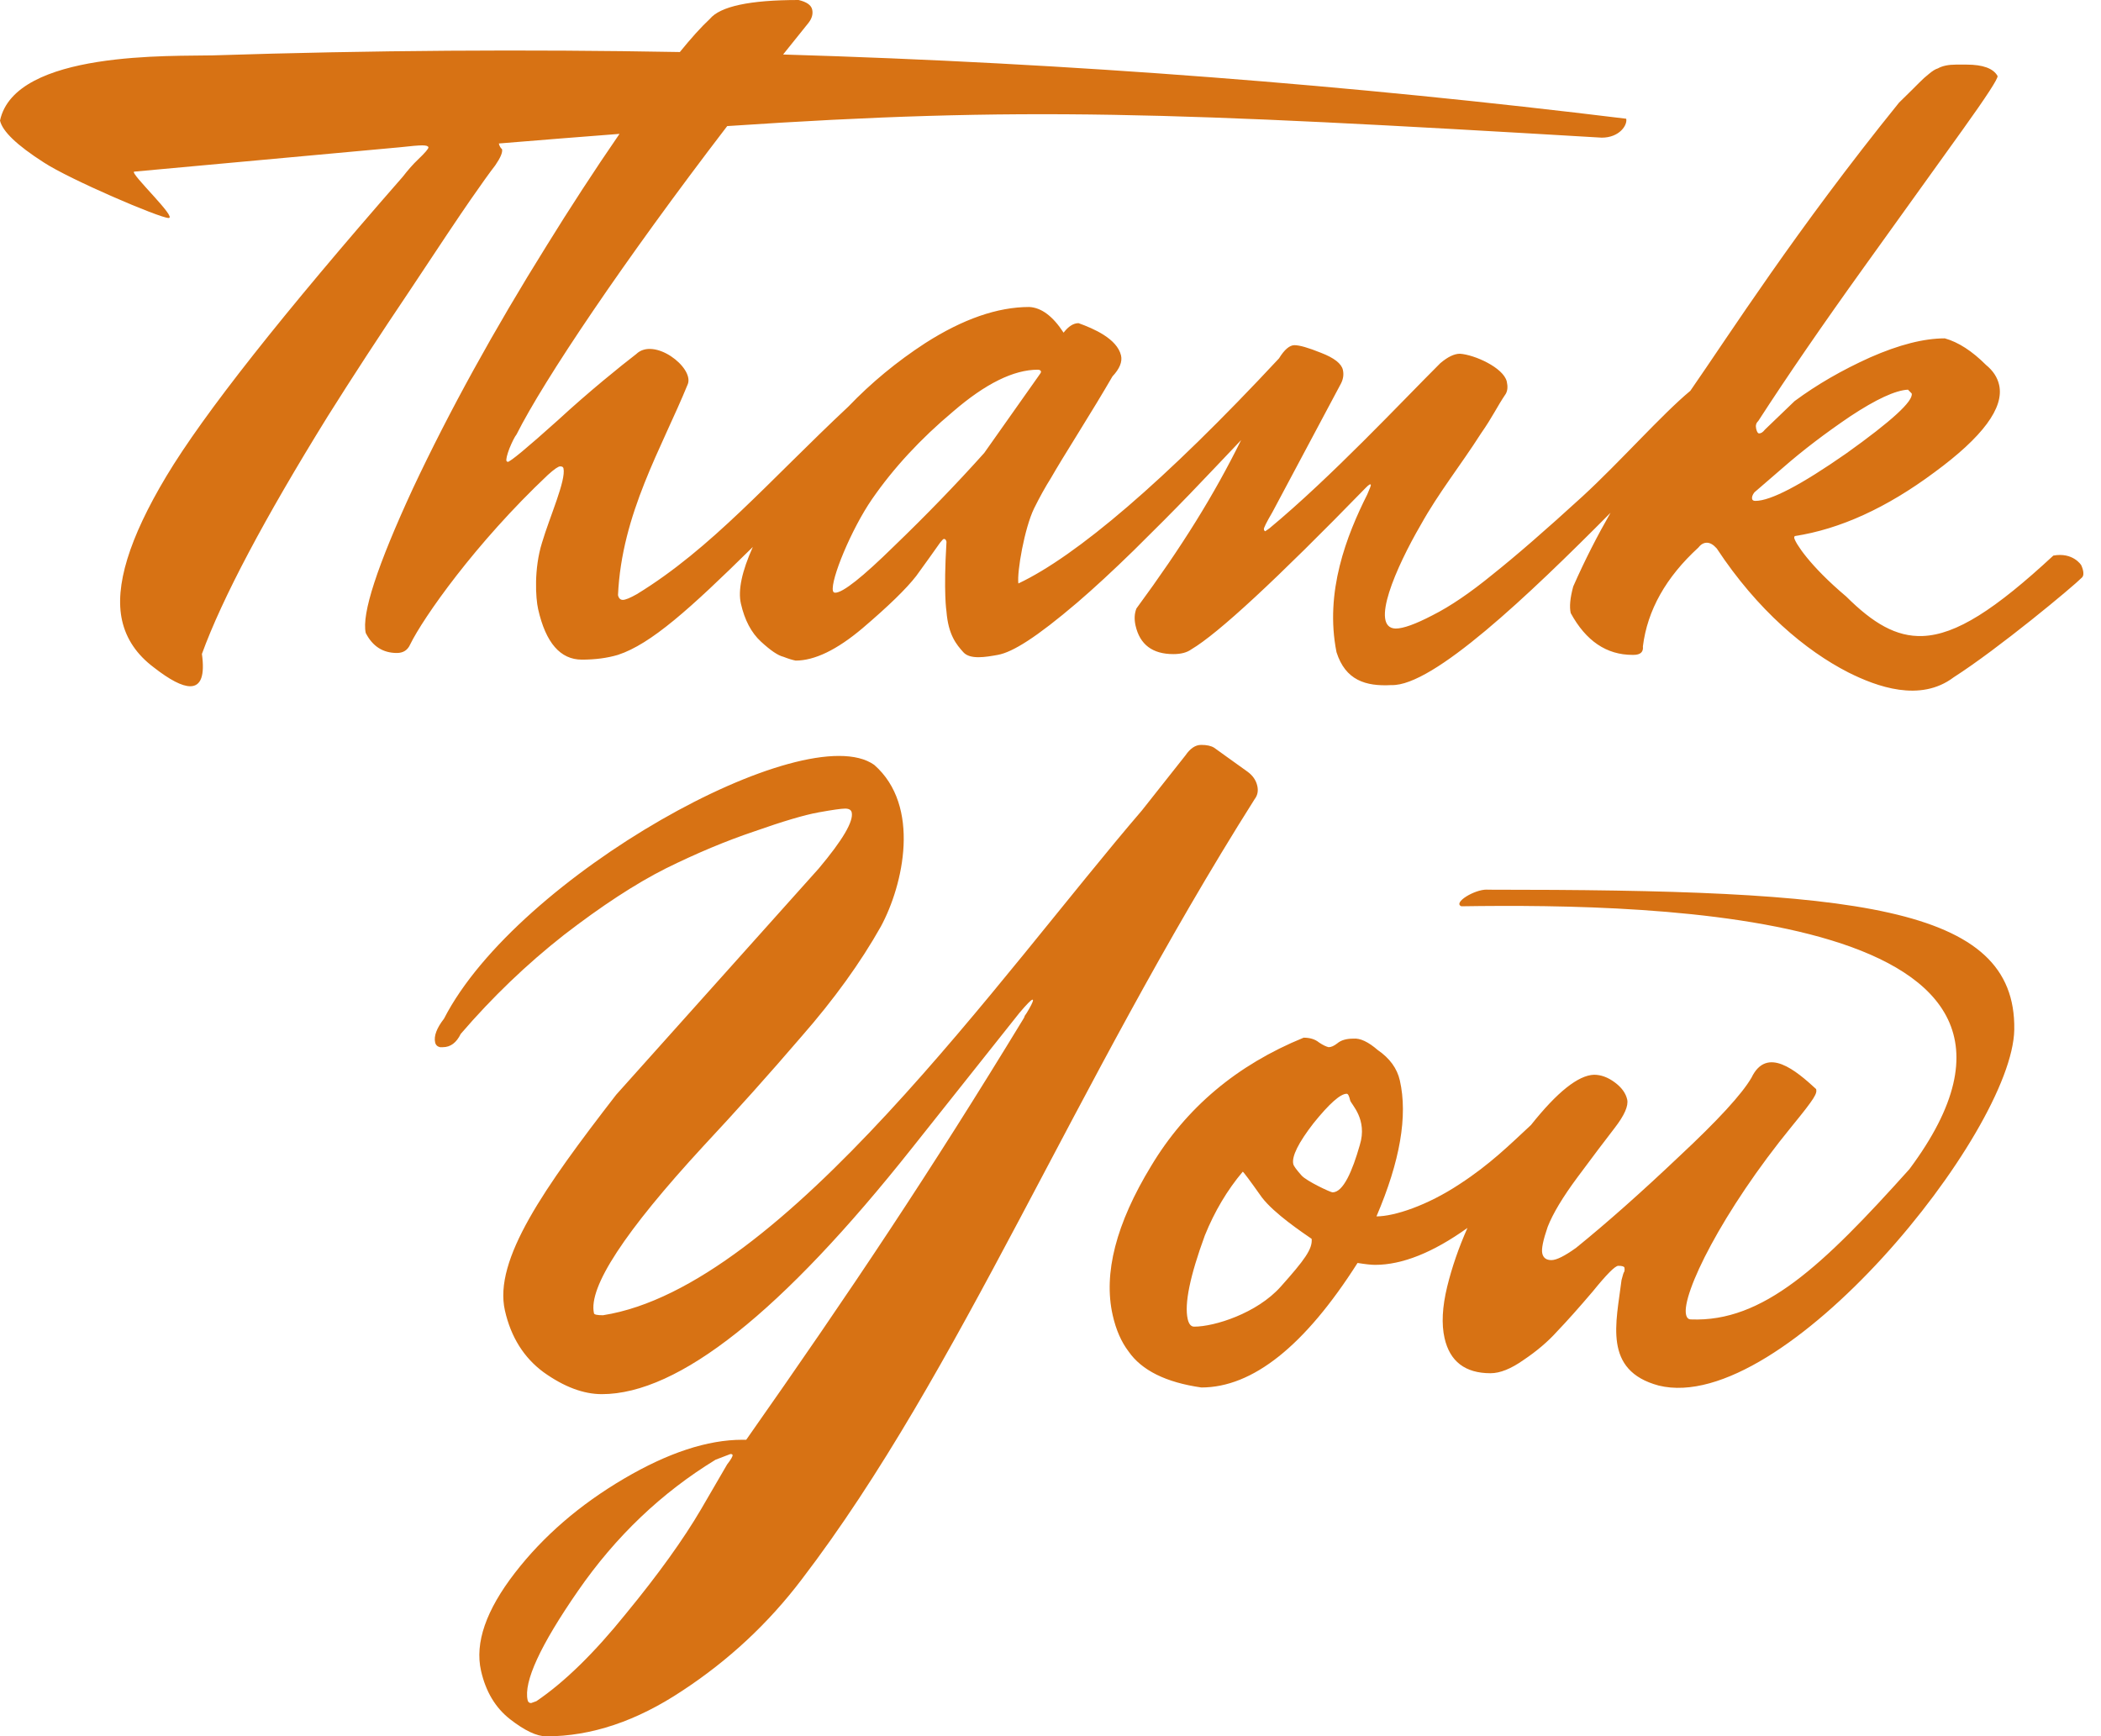 <?xml version="1.0" encoding="UTF-8" standalone="no"?><svg xmlns="http://www.w3.org/2000/svg" xmlns:xlink="http://www.w3.org/1999/xlink" fill="#d77214" height="585" preserveAspectRatio="xMidYMid meet" version="1" viewBox="0.0 -0.0 707.8 585.0" width="707.8" zoomAndPan="magnify"><g id="change1_1"><path d="m269.04 0c-16.44 0-26.42 2.134-29.935 6.405-2.844 2.627-6.272 6.454-10.074 11.128-51.49-0.94-103.89-0.601-157.32 1.125-13.056 0.375-66.638-1.776-71.709 21.969 0.823 3.63 5.73 8.328 14.723 14.092 8.78 5.766 39.089 18.732 42.078 18.732 2.989 0-12.985-14.975-11.636-15.616l89.548-8.213c3.747-0.426 6.261-0.641 7.542-0.641 1.28 0 1.969 0.215 2.067 0.641 0.097 0.429-1.084 1.815-3.541 4.164-1.582 1.495-3.283 3.417-5.099 5.766-40.534 46.332-67.077 79.962-79.631 100.89-12.554 20.926-17.526 37.152-14.913 48.682 1.403 6.193 4.938 11.424 10.603 15.695 5.452 4.269 9.565 6.405 12.34 6.405 3.63 0 4.943-3.63 3.938-10.889 6.846-18.79 20.977-45.48 42.391-80.07 8.318-13.239 17.508-27.331 27.573-42.277 10.018-15.16 16.877-25.41 20.579-30.747 3.701-5.338 6.46-9.181 8.277-11.531 1.769-2.562 2.533-4.377 2.29-5.444-0.524-0.427-0.883-1.068-1.076-1.922 14.538-1.193 28.004-2.269 40.651-3.238-8.407 12.197-17.001 25.447-24.453 37.507-17.859 28.612-32.912 55.943-45.16 81.992-12.033 26.05-17.325 42.277-15.874 48.682 2.297 4.484 5.795 6.726 10.492 6.726 2.135 0 3.626-0.961 4.472-2.881 4.374-8.968 21.927-34.054 46.382-57.114 2.128-1.922 3.511-2.883 4.152-2.883s1.009 0.214 1.105 0.641c0.919 4.057-4.581 16.173-7.246 25.141-2.713 8.755-2.149 18.521-1.278 22.364 2.563 11.316 7.476 16.975 14.735 16.975 4.484 0 8.528-0.533 12.128-1.601 11.135-3.63 24.357-15.587 44.955-35.87 0.165-0.163 0.335-0.329 0.5-0.492-3.695 8.231-5.038 14.59-4.022 19.068 1.257 5.551 3.507 9.821 6.746 12.81 3.24 2.989 5.761 4.697 7.566 5.125 1.64 0.641 3.018 1.068 4.134 1.282 6.405 0 13.91-3.63 22.514-10.889 8.768-7.474 14.806-13.346 18.109-17.616 3.254-4.484 5.93-8.22 8.028-11.209 0.661-0.854 1.098-1.282 1.31-1.282 0.429 0 0.714 0.32 0.858 0.961-1.05 17.409-7e-3 23.439-0.011 23.439 0.627 8.013 3.394 11.209 5.683 13.771 2.288 2.563 7.521 1.642 11.611 0.904 5.006-0.904 12.976-5.872 26.756-17.615 5.72-4.91 12.076-10.783 19.069-17.616 7.156-7.046 13.415-13.345 18.777-18.897 5.526-5.764 11.22-11.742 17.078-17.935 0.105-0.113 0.19-0.202 0.295-0.313-9.124 18.456-19.779 35.669-35.27 56.738-0.681 1.709-0.776 3.63-0.295 5.766 1.451 6.405 5.705 9.608 12.75 9.608 2.56 0 4.576-0.533 6.043-1.601 9.036-5.338 28.626-23.488 58.766-54.448 1.039-1.068 1.604-1.388 1.705-0.961 0.047 0.214-0.354 1.282-1.199 3.203-6.919 13.78-14.434 32.814-10.364 53.167 2.997 9.416 9.758 11.572 18.518 11.077 13.917 0.47 46.1-30.119 73.796-58.057-4.344 7.576-8.57 15.755-12.565 24.824-1.05 3.843-1.33 6.832-0.85 8.968 5.119 9.395 12.054 14.092 20.81 14.092h0.321c2.349 0 3.409-0.96 3.188-2.882 1.514-12.171 7.752-23.274 18.719-33.308 0.823-1.068 1.768-1.601 2.839-1.601 1.067 0 2.174 0.641 3.314 1.922 13.738 20.861 29.992 34.466 44.369 41.797 9.504 4.758 24.15 10.167 35.454 1.626 15.131-9.697 40.204-30.552 43.25-33.65 1.171-1.22-0.302-4.163-0.302-4.163s-2.738-4.405-9.372-3.202c-19.601 18.172-32.716 26.664-44.014 27.103-8.952 0.347-16.763-4.353-25.754-13.295-12.408-10.462-17.137-18.032-17.521-19.739-0.048-0.214 0.01-0.427 0.174-0.641 15.269-2.348 30.942-9.501 47.022-21.459 16.297-11.957 23.57-21.779 21.828-29.465-0.58-2.563-2.048-4.804-4.407-6.726-4.692-4.698-9.319-7.687-13.879-8.967-7.046 0-15.422 2.135-25.131 6.404-9.495 4.271-17.992 9.182-25.486 14.734l-9.996 9.608c-0.659 0.854-1.307 1.282-1.952 1.282-0.427 0-0.759-0.533-1.002-1.601-0.243-1.068-0.011-1.922 0.701-2.563 9.801-15.158 21.685-32.454 35.644-51.885 14.128-19.644 25.163-35.017 33.112-46.12 8.111-11.316 12.069-17.402 11.875-18.256-1.436-2.562-4.929-3.843-10.476-3.843h-3.526c-2.564 0-4.601 0.427-6.116 1.282-0.802 0.214-1.831 0.854-3.088 1.921-1.087 0.854-2.147 1.815-3.187 2.883-1.039 1.068-3.309 3.31-6.802 6.726-34.859 43.131-57.114 78.097-70.313 97.1-9.53 7.899-23.785 24.055-36.336 35.586-12.38 11.316-22.461 20.071-30.24 26.262-7.563 6.191-14.318 10.782-20.26 13.772-5.727 2.989-9.875 4.483-12.434 4.483-8.803-0.211 0.126-20.638 8.459-34.946 5.959-10.742 13.358-19.94 20.255-30.745 4.032-5.766 5.341-8.908 8.381-13.394 0.612-1.067 0.723-2.454 0.337-4.163-1.177-4.702-10.903-9.023-15.774-9.347-1.921 0-4.133 1.067-6.639 3.203-13.061 13.024-36.71 38.34-57.557 55.635l-1.387 0.961c-0.211 0-0.364-0.214-0.465-0.641-0.095-0.427 0.854-2.348 2.861-5.765l23.162-43.466c0.729-1.494 0.925-2.989 0.586-4.484-0.485-2.135-2.949-4.056-7.393-5.764-4.232-1.709-7.199-2.562-8.909-2.562-1.651 0-3.393 1.487-5.219 4.448-38.484 41.332-68.378 66.676-87.806 75.844-0.492-4.057 2.082-18.642 5.279-25.261 1.905-3.843 3.8-7.26 5.685-10.248 1.835-3.204 4.946-8.327 9.328-15.373 4.381-7.046 8.188-13.345 11.413-18.897 2.406-2.562 3.372-4.911 2.887-7.046-1.346-5.654-9.219-9.061-14.318-10.889-1.709 0-3.389 1.067-5.04 3.202-3.606-5.552-7.462-8.434-11.567-8.649-10.677 0-22.355 4.059-35.037 12.172-9.582 6.236-18.202 13.358-25.87 21.358-26.788 25.098-46.155 47.864-71.301 63.236-2.272 1.28-3.835 1.921-4.69 1.921-0.854 0-1.401-0.533-1.644-1.601 1.25-27.481 14.711-49.52 23.541-71.15 2.029-5.642-11.423-15.904-17.412-10.065-5.274 4.057-15.912 12.634-26.331 22.242-10.469 9.395-16.132 14.093-16.986 14.093l-0.393-0.321c-0.145-0.641 0.181-2.029 0.979-4.163 0.963-2.349 1.774-3.951 2.435-4.805 9.197-18.306 35.967-58.199 70.958-103.87 99.806-6.686 148.82-4.724 294.62 3.9 5.979 0 8.723-4.243 8.243-6.378-92.108-11.29-186.48-18.754-284.03-21.64 2.82-3.544 5.675-7.104 8.566-10.676 1.156-1.495 1.566-2.989 1.227-4.484-0.339-1.494-1.862-2.562-4.57-3.202zm80.561 124.57c0.641 0 1.009 0.214 1.106 0.641 0.048 0.214-0.258 0.747-0.918 1.601l-18.219 25.812c-9.373 10.463-19.494 20.925-30.361 31.389-10.655 10.462-17.263 15.693-19.825 15.693-0.427 0-0.689-0.213-0.785-0.641-0.823-3.63 6.141-20.688 13.213-30.937 7.239-10.464 16.33-20.285 27.274-29.465 10.896-9.396 20.401-14.093 28.515-14.093zm293.17 6.726 1.257 1.282c0.58 2.562-6.761 9.287-22.013 20.177-15.304 10.676-25.517 16.014-30.64 16.014-0.645 0-1.014-0.214-1.109-0.641-0.142-0.641 0.111-1.388 0.776-2.242l9.642-8.328c6.593-5.764 14.15-11.53 22.662-17.294 8.73-5.766 15.205-8.755 19.426-8.969zm-238.12 119.69c-1.915 0-3.679 1.176-5.282 3.525l-14.689 18.575c-47.092 54.816-120.93 160.62-181.54 170.07-1.925 0-2.937-0.214-3.034-0.641-1.979-8.755 10.311-27.544 36.87-56.369 11.17-11.957 22.163-24.234 32.975-36.832 11.028-12.598 19.962-24.982 26.81-37.153 7.581-14.038 13.552-40.612-2.247-54.446-23.111-16.417-120.27 37.44-144.93 85.514-2.481 3.203-3.482 5.87-2.99 8.006 0.189 0.854 0.734 1.388 1.638 1.601h0.958c2.569 0 4.573-1.494 6.033-4.484 10.652-12.384 22.225-23.487 34.731-33.309 12.719-9.821 24.159-17.294 34.319-22.419 10.364-5.125 20.31-9.288 29.833-12.492 9.694-3.415 16.891-5.55 21.609-6.405 4.717-0.853 7.716-1.281 8.996-1.281 1.288 0 2.023 0.428 2.22 1.281 0.671 2.99-3.026 9.289-11.1 18.897l-68.243 76.226c-24.276 31.388-41.355 55.622-37.488 72.704 2.033 8.968 6.383 15.908 13.051 20.818 6.875 4.911 13.408 7.367 19.602 7.367 25.833 0 60.671-27.65 104.52-82.952l36.135-45.481c2.525-2.989 4.002-4.484 4.43-4.484 0.422 0 0.028 1.068-1.199 3.204-0.609 1.067-1.083 1.815-1.414 2.241-0.117 0.427-0.26 0.748-0.422 0.962-31.454 51.682-57.806 91.182-93.405 141.88h-1.281c-11.744 0-25.062 4.376-39.94 13.131-14.886 8.755-27.121 19.323-36.7 31.708-9.739 12.598-13.552 23.593-11.422 32.989 1.593 7.046 4.861 12.49 9.784 16.334 4.932 3.843 8.996 5.766 12.2 5.766 15.164 0 30.442-5.125 45.839-15.373 15.61-10.248 29.01-22.739 40.19-37.473 53.429-69.875 91.328-165.95 152.6-262.92 0.994-1.28 1.29-2.776 0.904-4.483-0.438-1.922-1.547-3.523-3.329-4.805l-11.207-8.041c-1.003-0.641-2.463-0.962-4.386-0.962zm96.252 48.764c-4.136-0.091-11.53 4.399-8.593 5.612 66.623-1.012 215.45 2.086 150.93 88.592-29.387 32.731-49.268 51.569-73.579 50.608-0.86 0-1.405-0.534-1.646-1.601-1.549-6.834 12.11-34.716 35.688-63.541 7.859-9.608 8.476-10.969 8.136-12.464-6.794-6.249-16.604-14.596-21.769-3.869-3.223 5.551-11.359 14.412-24.401 26.582-12.836 12.171-24.391 22.42-34.677 30.748-3.849 2.775-6.633 4.163-8.343 4.163-1.709 0-2.73-0.748-3.07-2.243-0.34-1.494 0.269-4.481 1.817-8.967 1.754-4.483 5.093-10.035 9.998-16.654 5.067-6.832 9.256-12.386 12.559-16.655 3.303-4.271 4.707-7.473 4.225-9.609-0.484-2.135-1.88-4.057-4.189-5.764-2.31-1.709-4.637-2.562-6.982-2.562-5.326 0.178-12.406 5.826-21.241 16.936-7.142 6.633-13.811 13.264-24.015 19.895-10.947 7.261-22.055 10.891-28.036 10.891 7.958-18.577 10.59-33.844 7.878-45.801-0.922-4.057-3.402-7.473-7.448-10.248-3.196-2.775-5.934-4.057-8.235-3.843-2.354 0-4.154 0.533-5.406 1.601-1.083 0.853-2.059 1.28-2.909 1.28-0.904-0.214-1.987-0.747-3.249-1.601-1.306-1.068-3.025-1.601-5.165-1.601-22.476 9.182-39.599 23.594-51.379 43.237-11.825 19.432-16.14 36.193-12.944 50.285 1.109 4.911 2.883 8.968 5.316 12.171 4.44 6.405 12.622 10.462 24.536 12.171 17.293 0 34.836-13.986 52.632-41.957 2.658 0.427 4.627 0.641 5.908 0.641 9.147 0 19.523-4.151 31.123-12.447-2.937 6.605-5.219 13.209-6.839 19.814-1.655 6.832-1.952 12.596-0.886 17.294 1.79 7.9 6.955 11.852 15.495 11.852 3.204 0 6.92-1.495 11.153-4.486 4.45-2.988 8.209-6.191 11.279-9.608 3.276-3.416 7.278-7.901 12.003-13.451 4.673-5.766 7.538-8.649 8.611-8.649 1.28 0 1.969 0.214 2.069 0.641 0.09 0.427 0.08 0.854-0.036 1.282-0.161 0.214-0.305 0.533-0.422 0.961l-0.528 1.921c-1.746 14.333-6.364 30.476 12.54 35.552 41.901 10.251 119.18-85.17 119.77-119.91 0.707-42.164-53.975-47.172-177.28-47.172-0.125-0.012-0.259-0.019-0.393-0.023zm-47.201 68.779c0.43 0 0.816 0.749 1.155 2.242 0.287 1.283 5.953 6.299 3.241 15.053-2.497 8.755-5.567 15.926-9.193 15.926-0.645 0-8.701-3.755-10.42-5.676-1.718-1.922-2.65-3.204-2.793-3.843-0.582-2.563 1.692-7.154 6.811-13.772 5.336-6.62 9.069-9.93 11.198-9.93zm-35.043 26.264c0.215 0 2.363 2.883 6.445 8.647 4.243 5.552 13.723 11.84 16.775 13.975 0.34 3.418-2.435 7.165-10.438 16.133-8.012 8.967-22.306 13.451-29.136 13.451-1.065 0-1.8-0.854-2.184-2.563-1.163-5.123 0.77-14.518 5.782-28.184 3.285-8.114 7.537-15.267 12.755-21.459zm-172.58 95.123c0.43 0 0.661 0.107 0.715 0.319 0.09 0.428-0.518 1.496-1.844 3.203l-8.754 15.053c-6.007 10.248-14.447 21.994-25.332 35.231-10.66 13.239-20.712 23.06-30.156 29.467l-1.772 0.639c-0.645 0-1.039-0.32-1.182-0.961-1.396-6.191 4.253-18.47 16.962-36.832 12.701-18.364 28.16-33.096 46.349-44.199z"/></g></svg>